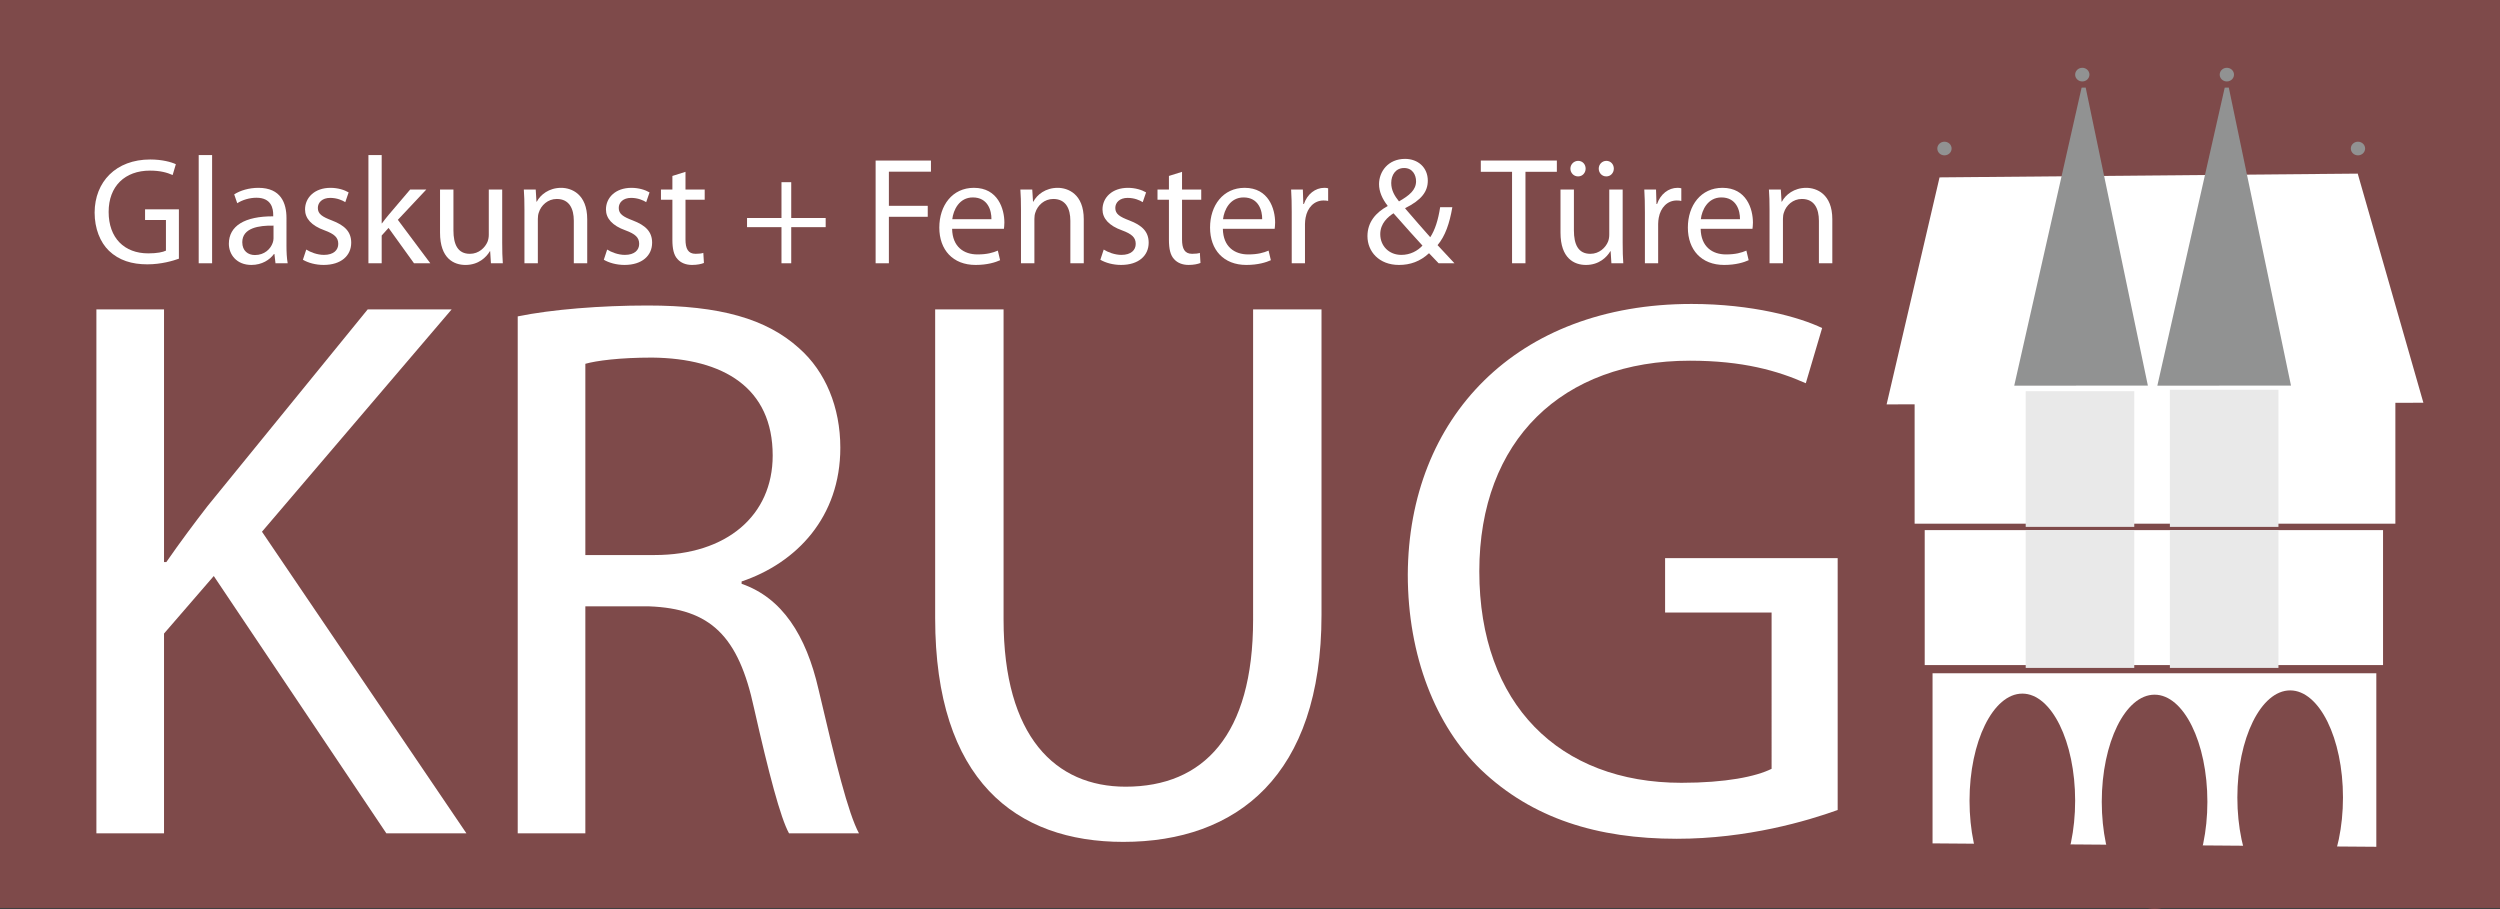 <?xml version="1.0" encoding="utf-8"?>
<!-- Generator: Adobe Illustrator 19.0.0, SVG Export Plug-In . SVG Version: 6.00 Build 0)  -->
<svg version="1.1" id="Ebene_1" xmlns="http://www.w3.org/2000/svg" xmlns:xlink="http://www.w3.org/1999/xlink" x="0px" y="0px"
	 viewBox="0 0 402 146.153" style="enable-background:new 0 0 402 146.153;" xml:space="preserve">
<rect x="0" y="0" width="402" height="146.153" fill="#333333" stroke="none"/>
<style type="text/css">
	.st0{fill:#7E4A4A;}
	.st1{fill:#FFFFFF;}
	.st2{fill:#919292;}
	.st3{fill:#E9E9E9;}
</style>
<rect id="XMLID_4_" class="st0" width="402" height="146"/>
<polygon id="XMLID_5_" class="st1" points="382.112,136.163 310.754,135.615 310.754,108.26 
	382.112,108.26 "/>
<ellipse id="XMLID_7_" class="st0" cx="346.456" cy="128.929" rx="8.492" ry="17.224"/>
<ellipse id="XMLID_6_" class="st0" cx="325.192" cy="128.757" rx="8.492" ry="17.224"/>
<polygon id="XMLID_10_" class="st1" points="389.68,64.76 303.366,65.028 311.88,28.523 
	379.122,27.919 "/>
<ellipse id="XMLID_15_" class="st2" cx="379.161" cy="23.884" rx="1.149" ry="1.098"/>
<ellipse id="XMLID_16_" class="st2" cx="312.669" cy="23.884" rx="1.149" ry="1.098"/>
<ellipse id="XMLID_8_" class="st0" cx="368.259" cy="128.24" rx="8.492" ry="17.224"/>
<polygon id="XMLID_52_" class="st2" points="345.378,62.004 323.888,62.015 334.721,14.094 
	335.376,14.08 "/>
<rect id="XMLID_51_" x="307.871" y="63.994" class="st1" width="77.304" height="20.214"/>
<rect id="XMLID_50_" x="309.493" y="85.242" class="st1" width="73.7" height="21.702"/>
<polygon id="XMLID_49_" class="st2" points="368.391,62.004 346.901,62.015 357.734,14.094 
	358.389,14.08 "/>
<ellipse id="XMLID_48_" class="st2" cx="334.833" cy="11.999" rx="1.149" ry="1.098"/>
<ellipse id="XMLID_47_" class="st2" cx="358.078" cy="11.999" rx="1.149" ry="1.098"/>
<rect id="XMLID_18_" x="348.918" y="85.242" class="st3" width="17.457" height="22.157"/>
<rect id="XMLID_17_" x="325.733" y="85.242" class="st3" width="17.457" height="22.157"/>
<rect id="XMLID_14_" x="348.918" y="62.675" class="st3" width="17.457" height="22.047"/>
<rect id="XMLID_13_" x="325.733" y="62.902" class="st3" width="17.457" height="21.819"/>
<g id="XMLID_25_">
	<path id="XMLID_66_" class="st1" d="M28.767,41.598c-0.955,0.343-2.843,0.907-5.072,0.907
		c-2.5,0-4.559-0.638-6.176-2.181c-1.421-1.373-2.304-3.578-2.304-6.151
		c0.024-4.926,3.406-8.528,8.945-8.528c1.911,0,3.406,0.417,4.116,0.76
		l-0.515,1.74c-0.882-0.392-1.984-0.71-3.651-0.71
		c-4.019,0-6.641,2.5-6.641,6.641c0,4.19,2.524,6.666,6.371,6.666
		c1.397,0,2.353-0.196,2.843-0.441v-4.925h-3.357v-1.715h5.44V41.598z"/>
	<path id="XMLID_68_" class="st1" d="M31.95,24.935h2.156v17.399h-2.156V24.935z"/>
	<path id="XMLID_70_" class="st1" d="M46.064,39.491c0,1.029,0.049,2.034,0.195,2.843h-1.96
		l-0.172-1.495h-0.073c-0.662,0.931-1.936,1.764-3.627,1.764
		c-2.401,0-3.627-1.691-3.627-3.406c0-2.867,2.549-4.436,7.132-4.411v-0.245
		c0-0.98-0.27-2.745-2.696-2.745c-1.103,0-2.254,0.343-3.088,0.882l-0.489-1.421
		c0.979-0.637,2.401-1.054,3.896-1.054c3.627,0,4.51,2.475,4.51,4.852V39.491z
		 M43.981,36.281c-2.353-0.049-5.023,0.367-5.023,2.671
		c0,1.397,0.931,2.059,2.033,2.059c1.544,0,2.524-0.98,2.867-1.985
		c0.074-0.221,0.123-0.466,0.123-0.687V36.281z"/>
	<path id="XMLID_73_" class="st1" d="M49.247,40.128c0.637,0.417,1.764,0.858,2.843,0.858
		c1.568,0,2.303-0.784,2.303-1.765c0-1.029-0.612-1.593-2.205-2.181
		c-2.132-0.76-3.137-1.936-3.137-3.357c0-1.912,1.544-3.48,4.093-3.48
		c1.2,0,2.254,0.343,2.916,0.735l-0.539,1.568
		c-0.466-0.294-1.323-0.686-2.427-0.686c-1.273,0-1.984,0.735-1.984,1.617
		c0,0.98,0.711,1.421,2.254,2.009c2.059,0.784,3.112,1.813,3.112,3.578
		c0,2.083-1.617,3.578-4.436,3.578c-1.299,0-2.499-0.343-3.332-0.833L49.247,40.128
		z"/>
	<path id="XMLID_75_" class="st1" d="M61.375,35.913h0.049
		c0.294-0.417,0.711-0.931,1.054-1.348l3.48-4.093h2.597l-4.582,4.877
		l5.22,6.984h-2.622l-4.093-5.686l-1.103,1.226v4.46h-2.132V24.935h2.132V35.913
		z"/>
	<path id="XMLID_77_" class="st1" d="M80.755,39.099c0,1.226,0.024,2.304,0.098,3.235h-1.911
		l-0.123-1.936h-0.049c-0.563,0.956-1.813,2.206-3.921,2.206
		c-1.862,0-4.092-1.029-4.092-5.195v-6.935h2.156v6.568
		c0,2.254,0.686,3.773,2.646,3.773c1.445,0,2.45-1.004,2.843-1.96
		c0.122-0.318,0.196-0.71,0.196-1.103v-7.278h2.156V39.099z"/>
	<path id="XMLID_79_" class="st1" d="M84.33,33.683c0-1.226-0.024-2.23-0.099-3.21h1.912
		l0.122,1.96h0.049c0.589-1.127,1.961-2.23,3.921-2.23
		c1.643,0,4.19,0.98,4.19,5.048v7.082h-2.156V35.497
		c0-1.912-0.711-3.504-2.744-3.504c-1.422,0-2.524,1.005-2.892,2.206
		c-0.099,0.27-0.147,0.637-0.147,1.004v7.131h-2.156V33.683z"/>
	<path id="XMLID_81_" class="st1" d="M97.633,40.128c0.637,0.417,1.764,0.858,2.843,0.858
		c1.568,0,2.303-0.784,2.303-1.765c0-1.029-0.612-1.593-2.205-2.181
		c-2.132-0.76-3.137-1.936-3.137-3.357c0-1.912,1.544-3.48,4.093-3.48
		c1.2,0,2.254,0.343,2.916,0.735l-0.539,1.568
		c-0.466-0.294-1.323-0.686-2.427-0.686c-1.273,0-1.984,0.735-1.984,1.617
		c0,0.98,0.711,1.421,2.254,2.009c2.059,0.784,3.112,1.813,3.112,3.578
		c0,2.083-1.617,3.578-4.436,3.578c-1.299,0-2.499-0.343-3.332-0.833
		L97.633,40.128z"/>
	<path id="XMLID_83_" class="st1" d="M110.227,27.63v2.842h3.088v1.642h-3.088v6.396
		c0,1.47,0.416,2.303,1.617,2.303c0.588,0,0.932-0.049,1.25-0.147l0.098,1.618
		c-0.416,0.171-1.078,0.318-1.911,0.318c-1.005,0-1.813-0.343-2.328-0.931
		c-0.612-0.637-0.833-1.691-0.833-3.088v-6.469h-1.838v-1.642h1.838v-2.181
		L110.227,27.63z"/>
	<path id="XMLID_85_" class="st1" d="M127.23,29.296v5.759h5.538v1.471h-5.538v5.808h-1.568
		v-5.808h-5.538v-1.471h5.538v-5.759H127.23z"/>
	<path id="XMLID_87_" class="st1" d="M140.8,25.817h8.896v1.789h-6.764v5.489h6.249v1.765
		h-6.249v7.474h-2.132V25.817z"/>
	<path id="XMLID_89_" class="st1" d="M153.1,36.795c0.05,2.916,1.912,4.117,4.068,4.117
		c1.544,0,2.475-0.27,3.284-0.613l0.367,1.544
		c-0.76,0.343-2.059,0.76-3.945,0.76c-3.651,0-5.832-2.426-5.832-6.004
		c0-3.578,2.107-6.396,5.562-6.396c3.872,0,4.901,3.406,4.901,5.587
		c0,0.441-0.05,0.784-0.074,1.005H153.1z M159.423,35.251
		c0.024-1.373-0.564-3.504-2.99-3.504c-2.181,0-3.137,2.009-3.308,3.504H159.423z
		"/>
	<path id="XMLID_92_" class="st1" d="M164.174,33.683c0-1.226-0.024-2.23-0.099-3.21h1.912
		l0.122,1.96h0.049c0.589-1.127,1.961-2.23,3.921-2.23
		c1.643,0,4.19,0.98,4.19,5.048v7.082h-2.156V35.497
		c0-1.912-0.71-3.504-2.744-3.504c-1.422,0-2.524,1.005-2.892,2.206
		c-0.099,0.27-0.147,0.637-0.147,1.004v7.131h-2.156V33.683z"/>
	<path id="XMLID_94_" class="st1" d="M177.478,40.128c0.637,0.417,1.764,0.858,2.843,0.858
		c1.568,0,2.303-0.784,2.303-1.765c0-1.029-0.612-1.593-2.205-2.181
		c-2.132-0.76-3.137-1.936-3.137-3.357c0-1.912,1.544-3.48,4.093-3.48
		c1.2,0,2.254,0.343,2.916,0.735l-0.539,1.568
		c-0.466-0.294-1.323-0.686-2.427-0.686c-1.273,0-1.984,0.735-1.984,1.617
		c0,0.98,0.711,1.421,2.254,2.009c2.059,0.784,3.112,1.813,3.112,3.578
		c0,2.083-1.617,3.578-4.436,3.578c-1.299,0-2.499-0.343-3.332-0.833
		L177.478,40.128z"/>
	<path id="XMLID_96_" class="st1" d="M190.071,27.63v2.842h3.088v1.642h-3.088v6.396
		c0,1.47,0.416,2.303,1.617,2.303c0.588,0,0.932-0.049,1.25-0.147l0.098,1.618
		c-0.416,0.171-1.078,0.318-1.911,0.318c-1.005,0-1.813-0.343-2.328-0.931
		c-0.612-0.637-0.833-1.691-0.833-3.088v-6.469h-1.838v-1.642h1.838v-2.181
		L190.071,27.63z"/>
	<path id="XMLID_98_" class="st1" d="M196.636,36.795c0.05,2.916,1.912,4.117,4.068,4.117
		c1.544,0,2.475-0.27,3.284-0.613l0.367,1.544
		c-0.76,0.343-2.059,0.76-3.945,0.76c-3.651,0-5.832-2.426-5.832-6.004
		c0-3.578,2.107-6.396,5.562-6.396c3.872,0,4.901,3.406,4.901,5.587
		c0,0.441-0.05,0.784-0.074,1.005H196.636z M202.959,35.251
		c0.024-1.373-0.564-3.504-2.99-3.504c-2.181,0-3.137,2.009-3.308,3.504H202.959z
		"/>
	<path id="XMLID_101_" class="st1" d="M207.71,34.173c0-1.397-0.024-2.598-0.099-3.701h1.888
		l0.073,2.328h0.098c0.539-1.593,1.838-2.598,3.284-2.598
		c0.245,0,0.416,0.024,0.612,0.074v2.034c-0.221-0.049-0.44-0.073-0.735-0.073
		c-1.519,0-2.598,1.152-2.892,2.769c-0.049,0.294-0.098,0.637-0.098,1.005v6.322
		h-2.132V34.173z"/>
	<path id="XMLID_103_" class="st1" d="M231.33,42.333c-0.466-0.466-0.907-0.931-1.544-1.617
		c-1.422,1.323-3.015,1.887-4.828,1.887c-3.21,0-5.072-2.156-5.072-4.631
		c0-2.255,1.348-3.798,3.234-4.828v-0.074c-0.857-1.078-1.372-2.279-1.372-3.455
		c0-2.01,1.446-4.068,4.19-4.068c2.059,0,3.651,1.372,3.651,3.504
		c0,1.74-1.005,3.112-3.627,4.411v0.074c1.397,1.617,2.966,3.431,4.02,4.607
		c0.759-1.152,1.273-2.745,1.593-4.828h1.96
		c-0.441,2.598-1.151,4.656-2.377,6.102c0.882,0.931,1.74,1.862,2.72,2.916
		H231.33z M225.351,40.986c1.396,0,2.598-0.637,3.382-1.495
		c-0.98-1.078-2.818-3.087-4.656-5.195c-0.882,0.564-2.132,1.618-2.132,3.357
		c0,1.887,1.396,3.333,3.382,3.333H225.351z M225.767,27.018
		c-1.348,0-2.058,1.127-2.058,2.401c0,1.176,0.539,2.083,1.249,2.965
		c1.667-0.956,2.745-1.838,2.745-3.235c0-1.005-0.563-2.132-1.911-2.132H225.767z"
		/>
	<path id="XMLID_107_" class="st1" d="M243.137,27.63h-5.023v-1.813h12.229v1.813h-5.049v14.703
		h-2.156V27.63z"/>
	<path id="XMLID_109_" class="st1" d="M260.926,39.099c0,1.226,0.024,2.304,0.098,3.235h-1.911
		l-0.123-1.936h-0.049c-0.563,0.956-1.813,2.206-3.921,2.206
		c-1.862,0-4.092-1.029-4.092-5.195v-6.935h2.156v6.568
		c0,2.254,0.686,3.773,2.646,3.773c1.445,0,2.45-1.004,2.843-1.96
		c0.122-0.318,0.196-0.71,0.196-1.103v-7.278h2.156V39.099z M253.745,28.365
		c-0.71,0-1.225-0.588-1.225-1.25c0-0.687,0.563-1.25,1.249-1.25
		c0.687,0,1.201,0.539,1.201,1.25c0,0.662-0.49,1.25-1.201,1.25H253.745z
		 M258.279,28.365c-0.711,0-1.201-0.588-1.201-1.25c0-0.687,0.539-1.25,1.226-1.25
		c0.686,0,1.2,0.539,1.2,1.25c0,0.662-0.489,1.25-1.2,1.25H258.279z"/>
	<path id="XMLID_113_" class="st1" d="M264.5,34.173c0-1.397-0.024-2.598-0.099-3.701h1.888
		l0.073,2.328h0.098c0.539-1.593,1.838-2.598,3.284-2.598
		c0.245,0,0.417,0.024,0.612,0.074v2.034c-0.221-0.049-0.44-0.073-0.735-0.073
		c-1.519,0-2.597,1.152-2.892,2.769c-0.049,0.294-0.098,0.637-0.098,1.005v6.322
		H264.5V34.173z"/>
	<path id="XMLID_115_" class="st1" d="M273.467,36.795c0.05,2.916,1.912,4.117,4.068,4.117
		c1.544,0,2.475-0.27,3.284-0.613l0.367,1.544
		c-0.76,0.343-2.059,0.76-3.945,0.76c-3.651,0-5.832-2.426-5.832-6.004
		c0-3.578,2.107-6.396,5.562-6.396c3.872,0,4.901,3.406,4.901,5.587
		c0,0.441-0.05,0.784-0.074,1.005H273.467z M279.79,35.251
		c0.024-1.373-0.564-3.504-2.99-3.504c-2.181,0-3.137,2.009-3.308,3.504H279.79z
		"/>
	<path id="XMLID_118_" class="st1" d="M284.542,33.683c0-1.226-0.024-2.23-0.099-3.21h1.912
		l0.122,1.96h0.049c0.589-1.127,1.961-2.23,3.921-2.23
		c1.643,0,4.19,0.98,4.19,5.048v7.082h-2.156V35.497
		c0-1.912-0.711-3.504-2.744-3.504c-1.422,0-2.524,1.005-2.892,2.206
		c-0.099,0.27-0.147,0.637-0.147,1.004v7.131h-2.156V33.683z"/>
</g>
<g id="XMLID_1_">
	<path id="XMLID_57_" class="st1" d="M15.5,49.75h10.875v40.625h0.375c2.25-3.25,4.5-6.25,6.625-9l25.75-31.625h13.5l-30.5,35.75
		L75,134H62.125l-27.75-41.375l-8,9.25V134H15.5V49.75z"/>
	<path id="XMLID_59_" class="st1" d="M83.249,50.875c5.5-1.125,13.375-1.75,20.875-1.75c11.625,0,19.125,2.125,24.375,6.875
		c4.25,3.75,6.625,9.5,6.625,16c0,11.125-7,18.5-15.875,21.5v0.375c6.5,2.25,10.375,8.25,12.375,17
		c2.75,11.75,4.75,19.875,6.5,23.125h-11.25c-1.375-2.5-3.25-9.625-5.625-20.125c-2.5-11.625-7-16-16.875-16.375h-10.25V134h-10.875
		V50.875z M94.124,89.25h11.125c11.625,0,19-6.375,19-16c0-10.875-7.875-15.625-19.375-15.75c-5.25,0-9,0.5-10.75,1V89.25z"/>
	<path id="XMLID_62_" class="st1" d="M161.374,49.75v49.875c0,18.875,8.375,26.875,19.625,26.875
		c12.5,0,20.5-8.25,20.5-26.875V49.75h11v49.125c0,25.875-13.625,36.5-31.875,36.5c-17.25,0-30.25-9.875-30.25-36V49.75
		H161.374z"/>
	<path id="XMLID_64_" class="st1" d="M295.497,130.25c-4.875,1.75-14.5,4.625-25.875,4.625c-12.75,0-23.25-3.25-31.5-11.125
		c-7.25-7-11.75-18.25-11.75-31.375c0.125-25.125,17.375-43.5,45.625-43.5c9.75,0,17.375,2.125,21,3.875l-2.625,8.875
		c-4.5-2-10.125-3.625-18.625-3.625c-20.5,0-33.875,12.75-33.875,33.875c0,21.375,12.875,34,32.5,34c7.125,0,12-1,14.5-2.25V98.5
		h-17.125v-8.75h27.75V130.25z"/>
</g>
<g id="XMLID_56_">
</g>
<g id="XMLID_120_">
</g>
<g id="XMLID_121_">
</g>
<g id="XMLID_122_">
</g>
<g id="XMLID_123_">
</g>
<g id="XMLID_124_">
</g>
</svg>
